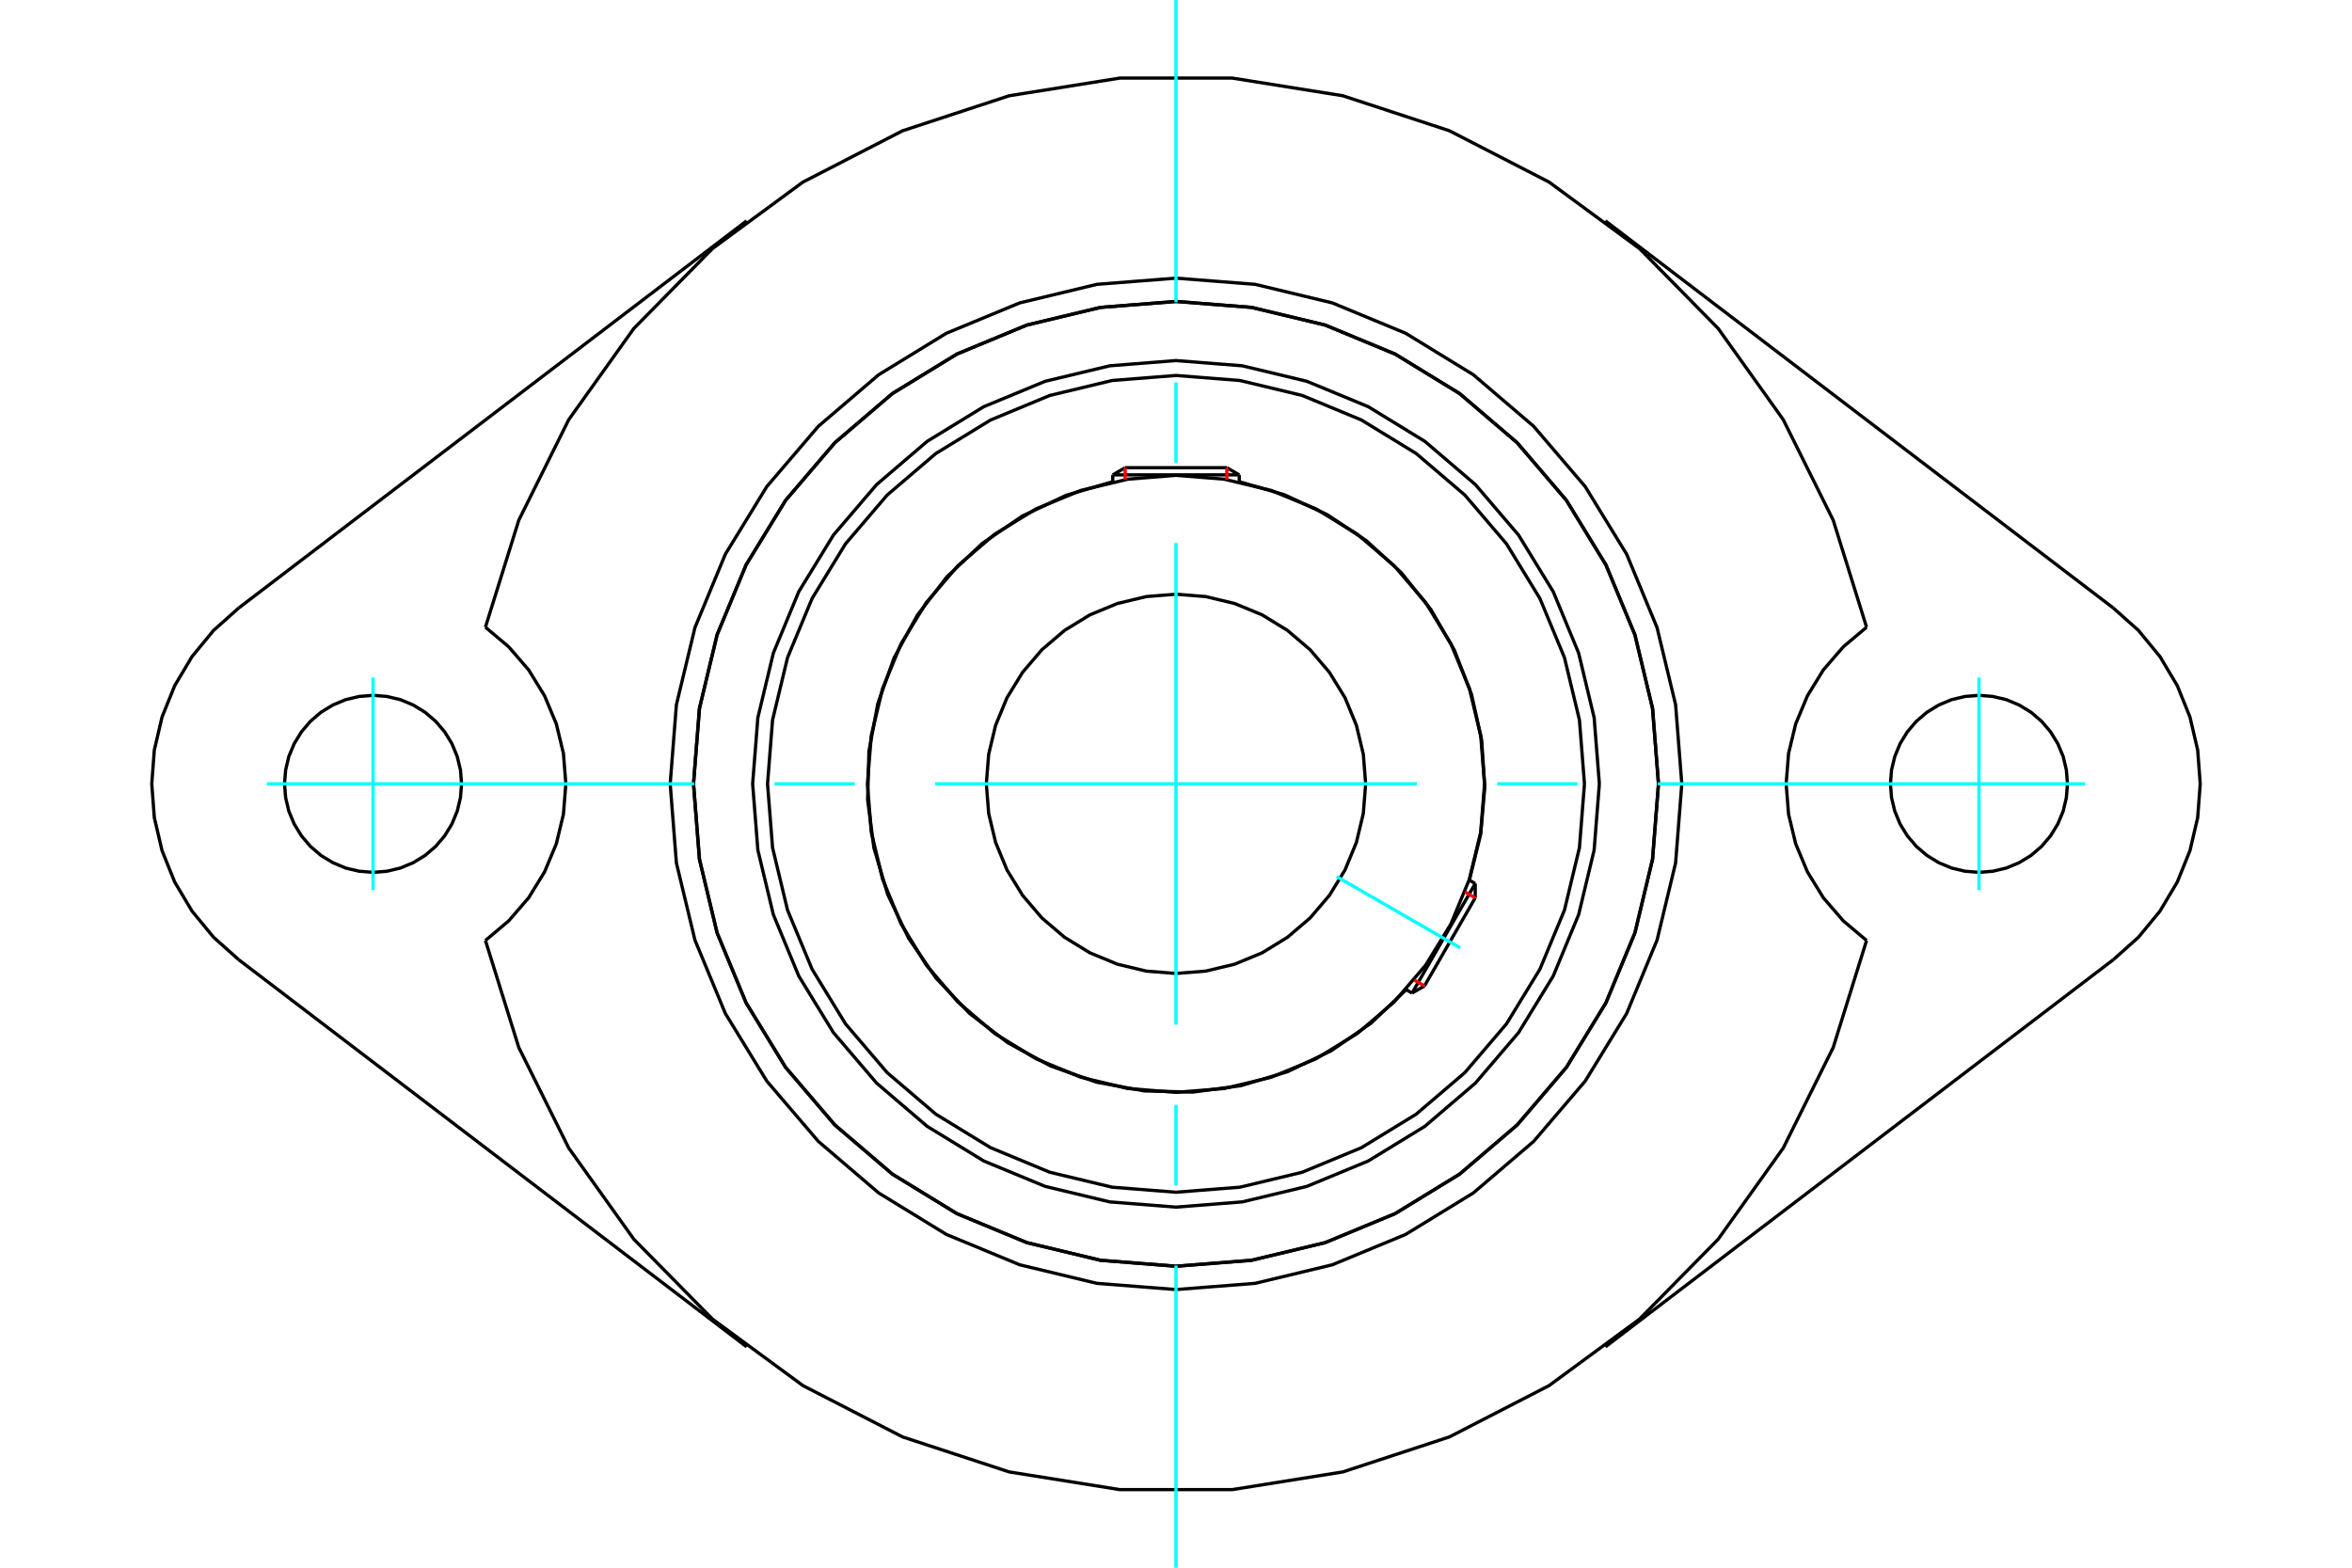 <?xml version="1.0" standalone="no"?>
<!DOCTYPE svg PUBLIC "-//W3C//DTD SVG 1.1//EN"
	"http://www.w3.org/Graphics/SVG/1.1/DTD/svg11.dtd">
<svg xmlns="http://www.w3.org/2000/svg" height="100%" width="100%" viewBox="0 0 36000 24000">
	<rect x="-1800" y="-1200" width="39600" height="26400" style="fill:#FFF"/>
	<g style="fill:none; fill-rule:evenodd" transform="matrix(1 0 0 1 0 0)">
		<g style="fill:none; stroke:#000; stroke-width:50; shape-rendering:geometricPrecision">
			<polyline points="24480,12000 24400,10986 24163,9998 23774,9058 23243,8191 22582,7418 21809,6757 20942,6226 20002,5837 19014,5600 18000,5520 16986,5600 15998,5837 15058,6226 14191,6757 13418,7418 12757,8191 12226,9058 11837,9998 11600,10986 11520,12000 11600,13014 11837,14002 12226,14942 12757,15809 13418,16582 14191,17243 15058,17774 15998,18163 16986,18400 18000,18480 19014,18400 20002,18163 20942,17774 21809,17243 22582,16582 23243,15809 23774,14942 24163,14002 24400,13014 24480,12000"/>
			<polyline points="25385,12000 25294,10845 25024,9718 24580,8647 23975,7659 23222,6778 22341,6025 21353,5420 20282,4976 19155,4706 18000,4615 16845,4706 15718,4976 14647,5420 13659,6025 12778,6778 12025,7659 11420,8647 10976,9718 10706,10845 10615,12000 10706,13155 10976,14282 11420,15353 12025,16341 12778,17222 13659,17975 14647,18580 15718,19024 16845,19294 18000,19385 19155,19294 20282,19024 21353,18580 22341,17975 23222,17222 23975,16341 24580,15353 25024,14282 25294,13155 25385,12000"/>
			<polyline points="22490,13475 22663,12774 22726,12055 22679,11334 22523,10629 22262,9956 21901,9331 21449,8768 20916,8280 20316,7880 19661,7575 18968,7374"/>
			<polyline points="17032,7374 16319,7582 15648,7900 15034,8320 14494,8830 14041,9418 13685,10071 13436,10771 13300,11501 13280,12244 13376,12980 13587,13693 13907,14363 14328,14975 14839,15514 15429,15966 16082,16320 16783,16567 17514,16701 18256,16719 18993,16621 19704,16408 20374,16087 20985,15664 21523,15151"/>
			<polyline points="24252,12000 24175,11022 23946,10068 23570,9162 23058,8325 22421,7579 21675,6942 20838,6430 19932,6054 18978,5825 18000,5748 17022,5825 16068,6054 15162,6430 14325,6942 13579,7579 12942,8325 12430,9162 12054,10068 11825,11022 11748,12000 11825,12978 12054,13932 12430,14838 12942,15675 13579,16421 14325,17058 15162,17570 16068,17946 17022,18175 18000,18252 18978,18175 19932,17946 20838,17570 21675,17058 22421,16421 23058,15675 23570,14838 23946,13932 24175,12978 24252,12000"/>
			<polyline points="22723,12000 22664,11261 22491,10541 22208,9856 21821,9224 21339,8661 20776,8179 20144,7792 19459,7509 18739,7336 18000,7277 17261,7336 16541,7509 15856,7792 15224,8179 14661,8661 14179,9224 13792,9856 13509,10541 13336,11261 13277,12000 13336,12739 13509,13459 13792,14144 14179,14776 14661,15339 15224,15821 15856,16208 16541,16491 17261,16664 18000,16723 18739,16664 19459,16491 20144,16208 20776,15821 21339,15339 21821,14776 22208,14144 22491,13459 22664,12739 22723,12000"/>
			<polyline points="20903,12000 20867,11546 20761,11103 20587,10682 20349,10294 20053,9947 19706,9651 19318,9413 18897,9239 18454,9133 18000,9097 17546,9133 17103,9239 16682,9413 16294,9651 15947,9947 15651,10294 15413,10682 15239,11103 15133,11546 15097,12000 15133,12454 15239,12897 15413,13318 15651,13706 15947,14053 16294,14349 16682,14587 17103,14761 17546,14867 18000,14903 18454,14867 18897,14761 19318,14587 19706,14349 20053,14053 20349,13706 20587,13318 20761,12897 20867,12454 20903,12000"/>
			<line x1="21613" y1="15203" x2="22580" y2="13527"/>
			<line x1="22580" y1="13746" x2="21803" y2="15094"/>
			<line x1="18968" y1="7270" x2="17032" y2="7270"/>
			<line x1="17222" y1="7160" x2="18778" y2="7160"/>
			<line x1="22580" y1="13746" x2="22580" y2="13527"/>
			<line x1="21613" y1="15203" x2="21803" y2="15094"/>
			<line x1="22580" y1="13527" x2="22487" y2="13473"/>
			<line x1="21519" y1="15149" x2="21613" y2="15203"/>
			<line x1="17222" y1="7160" x2="17032" y2="7270"/>
			<line x1="18968" y1="7270" x2="18778" y2="7160"/>
			<line x1="17032" y1="7270" x2="17032" y2="7378"/>
			<line x1="18968" y1="7378" x2="18968" y2="7270"/>
			<polyline points="25742,12000 25647,10789 25363,9608 24898,8485 24263,7449 23474,6526 22551,5737 21515,5102 20392,4637 19211,4353 18000,4258 16789,4353 15608,4637 14485,5102 13449,5737 12526,6526 11737,7449 11102,8485 10637,9608 10353,10789 10258,12000 10353,13211 10637,14392 11102,15515 11737,16551 12526,17474 13449,18263 14485,18898 15608,19363 16789,19647 18000,19742 19211,19647 20392,19363 21515,18898 22551,18263 23474,17474 24263,16551 24898,15515 25363,14392 25647,13211 25742,12000"/>
			<polyline points="25385,12000 25294,10845 25024,9718 24580,8647 23975,7659 23222,6778 22341,6025 21353,5420 20282,4976 19155,4706 18000,4615 16845,4706 15718,4976 14647,5420 13659,6025 12778,6778 12025,7659 11420,8647 10976,9718 10706,10845 10615,12000 10706,13155 10976,14282 11420,15353 12025,16341 12778,17222 13659,17975 14647,18580 15718,19024 16845,19294 18000,19385 19155,19294 20282,19024 21353,18580 22341,17975 23222,17222 23975,16341 24580,15353 25024,14282 25294,13155 25385,12000"/>
			<polyline points="28570,9602 28214,9902 27909,10255 27665,10652 27485,11082 27376,11535 27339,12000 27376,12465 27485,12918 27665,13348 27909,13745 28214,14098 28570,14398"/>
			<polyline points="31645,12000 31628,11788 31579,11581 31497,11385 31386,11204 31248,11042 31087,10904 30905,10793 30709,10711 30502,10662 30290,10645 30078,10662 29872,10711 29675,10793 29494,10904 29332,11042 29194,11204 29083,11385 29002,11581 28952,11788 28935,12000 28952,12212 29002,12419 29083,12615 29194,12796 29332,12958 29494,13096 29675,13207 29872,13289 30078,13338 30290,13355 30502,13338 30709,13289 30905,13207 31087,13096 31248,12958 31386,12796 31497,12615 31579,12419 31628,12212 31645,12000"/>
			<line x1="32344" y1="14694" x2="24572" y2="20619"/>
			<polyline points="32344,14694 32731,14349 33061,13948 33326,13503 33520,13022 33638,12517 33677,12000 33638,11483 33520,10978 33326,10497 33061,10052 32731,9651 32344,9306"/>
			<line x1="24572" y1="3381" x2="32344" y2="9306"/>
			<polyline points="7430,14398 7941,16037 8705,17575 9702,18972 10906,20195 12289,21212 13815,21998 15447,22534 17142,22805 18858,22805 20553,22534 22185,21998 23711,21212 25094,20195 26298,18972 27295,17575 28059,16037 28570,14398"/>
			<polyline points="7430,14398 7786,14098 8091,13745 8335,13348 8515,12918 8624,12465 8661,12000 8624,11535 8515,11082 8335,10652 8091,10255 7786,9902 7430,9602"/>
			<polyline points="28570,9602 28059,7963 27295,6425 26298,5028 25094,3805 23711,2788 22185,2002 20553,1466 18858,1195 17142,1195 15447,1466 13815,2002 12289,2788 10906,3805 9702,5028 8705,6425 7941,7963 7430,9602"/>
			<polyline points="7065,12000 7048,11788 6998,11581 6917,11385 6806,11204 6668,11042 6506,10904 6325,10793 6128,10711 5922,10662 5710,10645 5498,10662 5291,10711 5095,10793 4913,10904 4752,11042 4614,11204 4503,11385 4421,11581 4372,11788 4355,12000 4372,12212 4421,12419 4503,12615 4614,12796 4752,12958 4913,13096 5095,13207 5291,13289 5498,13338 5710,13355 5922,13338 6128,13289 6325,13207 6506,13096 6668,12958 6806,12796 6917,12615 6998,12419 7048,12212 7065,12000"/>
			<line x1="3656" y1="9306" x2="11428" y2="3381"/>
			<polyline points="3656,9306 3269,9651 2939,10052 2674,10497 2480,10978 2362,11483 2323,12000 2362,12517 2480,13022 2674,13503 2939,13948 3269,14349 3656,14694"/>
			<line x1="11428" y1="20619" x2="3656" y2="14694"/>
		</g>
		<g style="fill:none; stroke:#0FF; stroke-width:50; shape-rendering:geometricPrecision">
			<line x1="18000" y1="24000" x2="18000" y2="19374"/>
			<line x1="18000" y1="18145" x2="18000" y2="16916"/>
			<line x1="18000" y1="15687" x2="18000" y2="8313"/>
			<line x1="18000" y1="7084" x2="18000" y2="5855"/>
			<line x1="18000" y1="4626" x2="18000" y2="0"/>
			<line x1="4084" y1="12000" x2="10626" y2="12000"/>
			<line x1="11855" y1="12000" x2="13084" y2="12000"/>
			<line x1="14313" y1="12000" x2="21687" y2="12000"/>
			<line x1="22916" y1="12000" x2="24145" y2="12000"/>
			<line x1="25374" y1="12000" x2="31916" y2="12000"/>
			<line x1="20458" y1="13419" x2="22349" y2="14511"/>
			<line x1="5710" y1="10374" x2="5710" y2="13626"/>
			<line x1="30290" y1="13626" x2="30290" y2="10374"/>
		</g>
		<g style="fill:none; stroke:#F00; stroke-width:50; shape-rendering:geometricPrecision">
			<line x1="22580" y1="13746" x2="22423" y2="13655"/>
			<line x1="21645" y1="15003" x2="21803" y2="15094"/>
		</g>
		<g style="fill:none; stroke:#F00; stroke-width:50; shape-rendering:geometricPrecision">
			<line x1="17222" y1="7160" x2="17222" y2="7342"/>
			<line x1="18778" y1="7342" x2="18778" y2="7160"/>
		</g>
	</g>
</svg>
